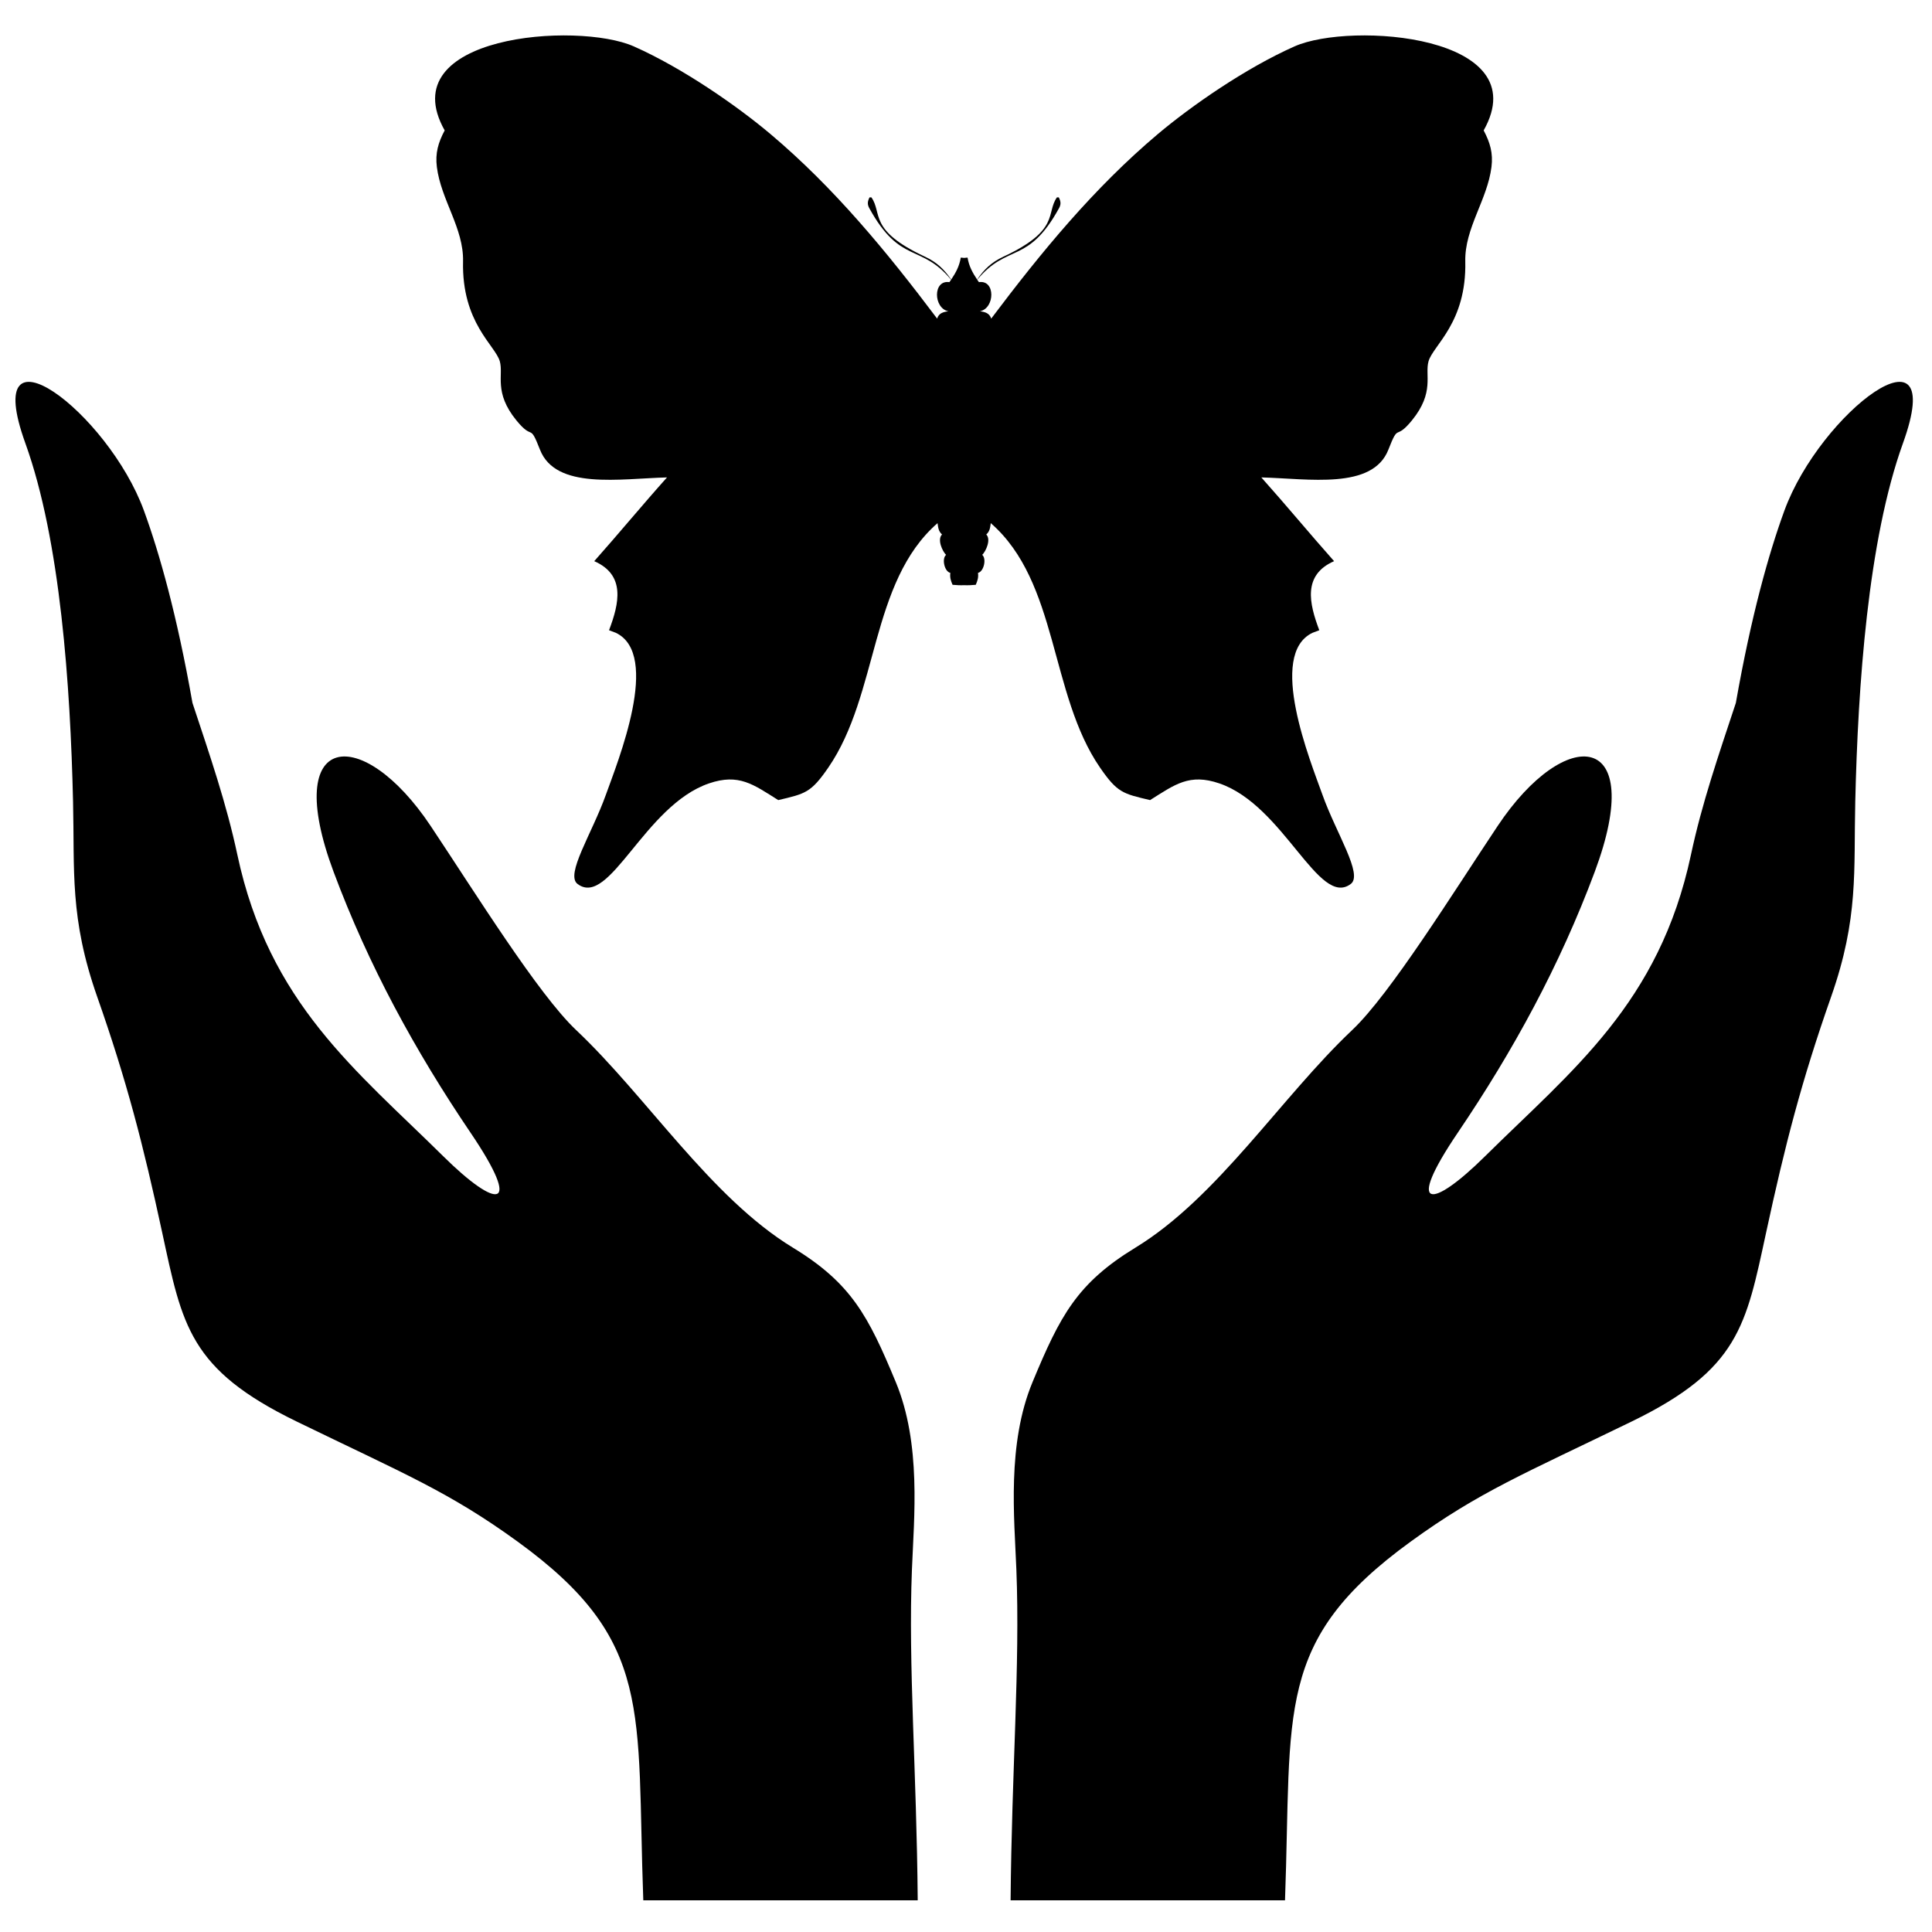 <?xml version="1.0" encoding="UTF-8"?>
<!-- Uploaded to: ICON Repo, www.svgrepo.com, Generator: ICON Repo Mixer Tools -->
<svg width="800px" height="800px" version="1.1" viewBox="144 144 512 512" xmlns="http://www.w3.org/2000/svg">
 <defs>
  <clipPath id="a">
   <path d="m148.09 245h502.91v403h-502.91z"/>
  </clipPath>
 </defs>
 <g clip-path="url(#a)">
  <path d="m314.48 647.61c-1.859-50.52 2.887-68.781-33.27-95.043-18.211-13.227-30.086-17.988-58.625-31.863-28.426-13.82-30.273-25.406-35.609-50.102-5.019-23.223-9.348-40.055-17.223-62.465-7.332-20.867-5.961-33.301-6.394-51.719-0.715-30.555-3.328-69.184-12.645-94.973-12.246-33.91 21.898-8.242 31.438 17.902 4.148 11.367 8.766 27.754 12.852 50.93 4.582 13.84 8.992 26.598 11.895 40.23 8.387 39.383 31.555 57.152 54.594 79.938 14.25 14.094 21.281 14.516 7.219-6.25-14.766-21.805-27.055-44.359-36.312-69.164-14.027-37.594 7.738-39.105 25.707-12.172 11.777 17.656 28.5 44.609 38.574 54.121 18.805 17.754 35.629 44.367 57.445 57.664 15.469 9.43 19.957 18.023 27.266 35.629 6.805 16.391 4.824 35.895 4.281 49.621-1.012 25.539 1.254 53.336 1.531 87.711-22.016 0.004-50.711 0.004-72.723 0.004zm170.06 0c1.859-50.52-2.887-68.781 33.27-95.043 18.211-13.227 30.086-17.988 58.625-31.863 28.426-13.82 30.273-25.406 35.613-50.102 5.019-23.223 9.348-40.055 17.223-62.465 7.332-20.867 5.961-33.301 6.394-51.719 0.715-30.555 3.328-69.184 12.645-94.973 12.246-33.91-21.902-8.242-31.438 17.902-4.148 11.367-8.766 27.754-12.852 50.93-4.582 13.84-8.992 26.598-11.895 40.23-8.387 39.383-31.555 57.152-54.594 79.938-14.25 14.094-21.281 14.516-7.215-6.25 14.766-21.805 27.055-44.359 36.309-69.164 14.027-37.594-7.738-39.105-25.707-12.172-11.781 17.656-28.5 44.609-38.578 54.121-18.801 17.754-35.629 44.367-57.445 57.664-15.469 9.43-19.953 18.023-27.262 35.629-6.809 16.391-4.824 35.895-4.285 49.621 1.012 25.539-1.25 53.336-1.527 87.711 22.012 0.004 50.703 0.004 72.719 0.004z" fill-rule="evenodd"/>
 </g>
 <path d="m399.51 299.08c1.008 0.047 1.887 0.008 3.078-0.102 0.48-1.125 0.742-1.926 0.59-3.164 1.535-0.309 2.324-3.742 1.125-4.769 1.004-1.004 2.379-4.094 1.07-5.402 0.953-0.867 1.016-1.789 1.191-3.008 17.957 15.648 15.551 45.293 28.945 64.773 4.606 6.695 6.094 6.926 13.27 8.625 6.609-4.144 10.422-7.137 18.363-4.422 17.125 5.848 26.336 33.059 34.824 26.648 3.316-2.504-3.828-13.34-7.5-23.625-3.172-8.887-14.707-37.191-2.629-42.941 0.598-0.223 1.195-0.449 1.789-0.672-2.695-7.125-4.438-14.641 3.918-18.309-6.508-7.324-12.75-14.891-19.281-22.191 12.453 0.309 29.496 3.359 33.672-7.367 2.875-7.387 1.664-2.117 6.269-7.785 6.039-7.43 3.34-11.977 4.367-15.617 1.199-4.254 10.109-10.195 9.742-26.48-0.195-8.781 5.848-16.305 6.941-25.023 0.461-3.672-0.367-6.465-2.07-9.688 14.203-25.25-35.152-28.906-50.113-22.273-13.051 5.789-27.488 15.871-36.219 23.227-16.938 14.277-30.922 31.309-44.176 48.918-0.449-1.445-1.602-1.762-2.977-1.945 3.965-0.793 4.16-8.379-0.277-7.719l-0.449-0.641c8.09-9.703 13.441-3.961 21.68-18.965 0.555-1.016 0.484-1.766-0.059-2.856h-0.504c-2.965 4.234 0.914 8.68-14.219 15.73-3.074 1.434-5.027 3.281-6.926 6.043-1.258-1.887-2.16-3.562-2.535-5.82l-0.898 0.086-0.898-0.086c-0.375 2.254-1.273 3.934-2.535 5.82-1.906-2.758-3.848-4.609-6.926-6.043-15.137-7.055-11.254-11.5-14.219-15.73h-0.504c-0.543 1.086-0.613 1.84-0.059 2.856 8.234 15.008 13.586 9.262 21.676 18.965l-0.449 0.641c-4.438-0.664-4.238 6.926-0.273 7.719-1.375 0.18-2.531 0.5-2.977 1.945-13.254-17.613-27.238-34.641-44.18-48.918-8.727-7.359-23.168-17.441-36.215-23.227-14.965-6.633-64.32-2.973-50.113 22.273-1.703 3.219-2.531 6.016-2.07 9.688 1.094 8.723 7.141 16.242 6.941 25.023-0.367 16.285 8.539 22.227 9.742 26.48 1.027 3.644-1.672 8.191 4.367 15.617 4.609 5.664 3.394 0.398 6.273 7.785 4.176 10.727 21.219 7.676 33.668 7.367-6.535 7.301-12.773 14.867-19.281 22.191 8.355 3.668 6.617 11.184 3.918 18.309 0.598 0.223 1.195 0.449 1.789 0.672 12.078 5.75 0.543 34.055-2.633 42.941-3.676 10.289-10.82 21.121-7.5 23.625 8.488 6.41 17.699-20.805 34.824-26.648 7.941-2.711 11.758 0.281 18.363 4.422 7.172-1.695 8.668-1.926 13.27-8.625 13.395-19.484 10.988-49.125 28.945-64.773 0.176 1.219 0.238 2.141 1.188 3.008-1.316 1.316 0.066 4.402 1.07 5.402-1.199 1.027-0.41 4.461 1.129 4.769-0.152 1.234 0.109 2.039 0.59 3.164 1.188 0.109 2.066 0.148 3.074 0.102z" fill-rule="evenodd"/>
</svg>
